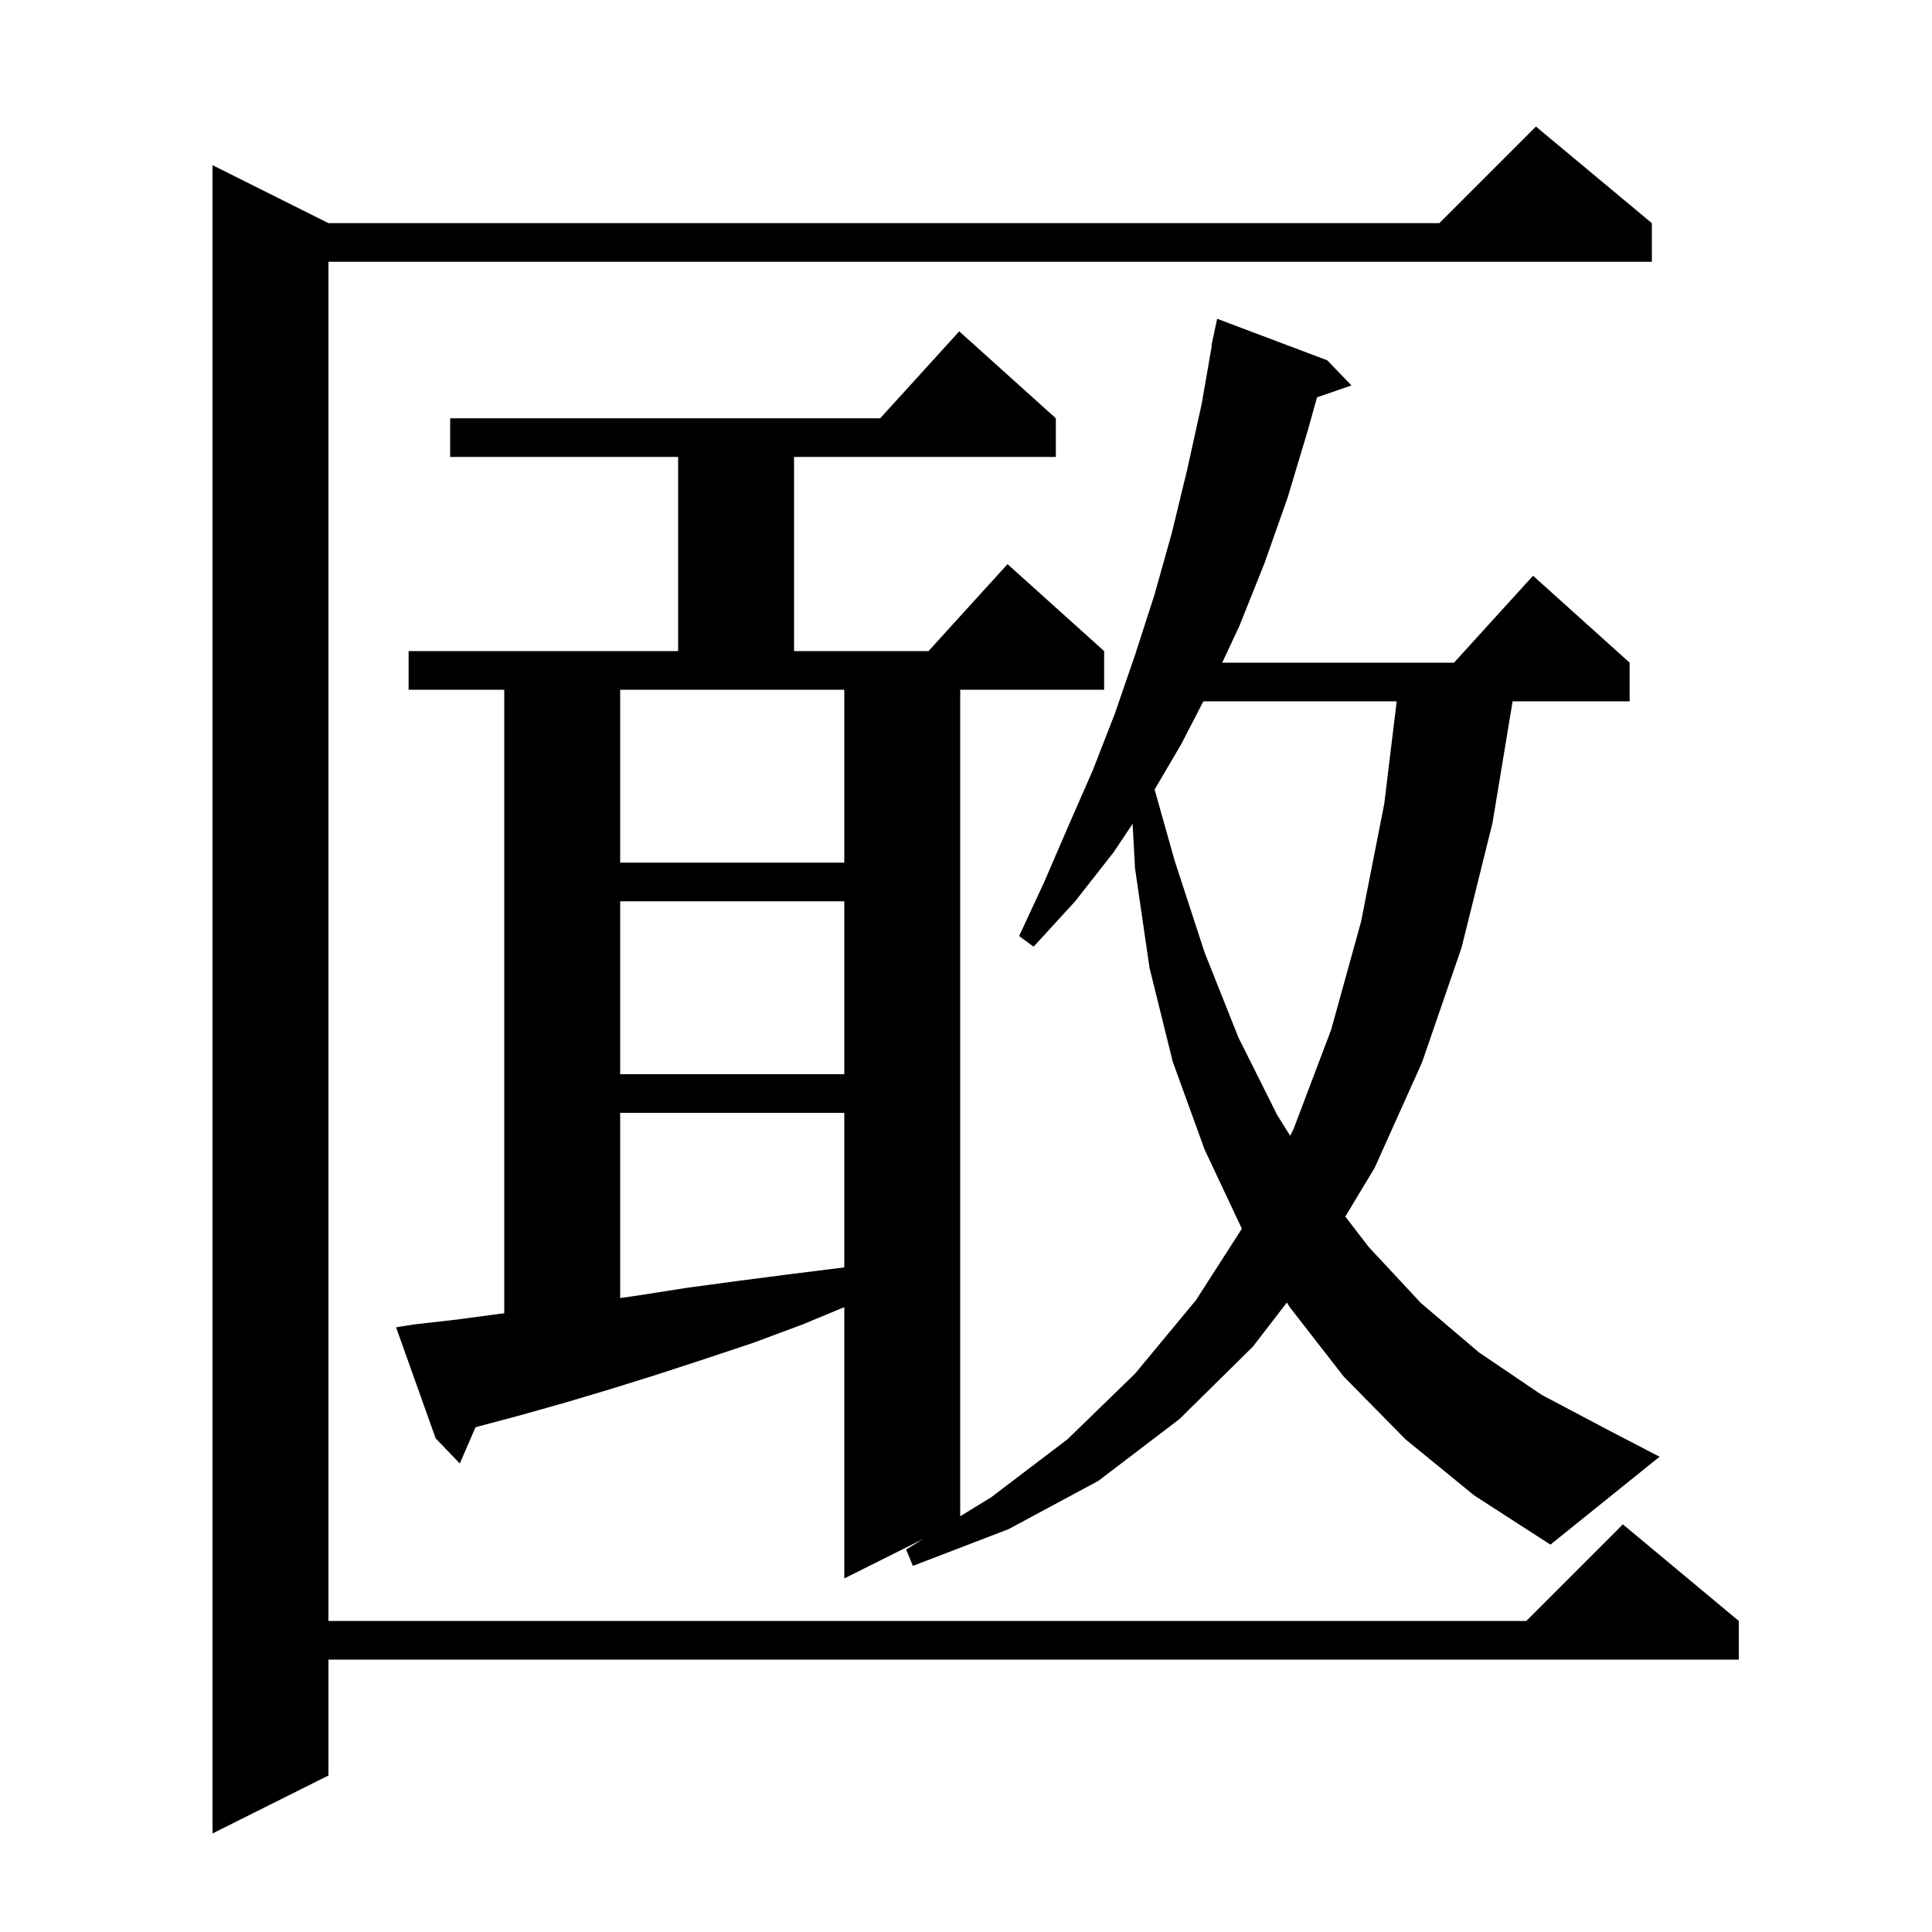 <svg xmlns="http://www.w3.org/2000/svg" xmlns:xlink="http://www.w3.org/1999/xlink" version="1.1" baseProfile="full" viewBox="0 0 200 200" width="200" height="200"><g fill="currentColor"><path d="M 171.0 23.1 L 171.0 27.1 L 34.0 27.1 L 34.0 167.8 L 158.0 167.8 L 168.0 157.8 L 180.0 167.8 L 180.0 171.8 L 34.0 171.8 L 34.0 183.8 L 22.0 189.8 L 22.0 17.1 L 34.0 23.1 L 149.0 23.1 L 159.0 13.1 Z M 145.5 149.0 L 139.1 142.5 L 133.5 135.3 L 133.215 134.836 L 129.7 139.4 L 122.1 146.9 L 113.7 153.3 L 104.4 158.3 L 94.5 162.1 L 93.8 160.4 L 95.56 159.32 L 87.4 163.4 L 87.4 135.315 L 83.1 137.1 L 78.0 139.0 L 72.9 140.7 L 68.0 142.3 L 63.2 143.8 L 58.5 145.2 L 53.9 146.5 L 49.4 147.7 L 49.223 147.749 L 47.6 151.5 L 45.1 148.9 L 41.0 137.4 L 42.9 137.1 L 47.3 136.6 L 51.8 136.0 L 52.2 135.948 L 52.2 71.4 L 42.3 71.4 L 42.3 67.4 L 70.2 67.4 L 70.2 47.3 L 46.6 47.3 L 46.6 43.3 L 91.118 43.3 L 99.3 34.3 L 109.3 43.3 L 109.3 47.3 L 82.2 47.3 L 82.2 67.4 L 96.118 67.4 L 104.3 58.4 L 114.3 67.4 L 114.3 71.4 L 99.4 71.4 L 99.4 156.964 L 102.6 155.0 L 110.5 149.0 L 117.5 142.2 L 123.8 134.6 L 128.558 127.198 L 124.7 119.0 L 121.4 109.9 L 119.0 100.2 L 117.5 89.9 L 117.246 85.281 L 115.3 88.2 L 111.3 93.3 L 107.0 98.0 L 105.5 96.9 L 108.1 91.3 L 110.6 85.5 L 113.1 79.8 L 115.4 73.9 L 117.5 67.8 L 119.5 61.6 L 121.3 55.2 L 122.9 48.6 L 124.4 41.8 L 125.443 35.805 L 125.4 35.8 L 126.0 33.0 L 137.4 37.3 L 139.9 39.9 L 136.336 41.131 L 135.4 44.5 L 133.3 51.5 L 130.9 58.3 L 128.3 64.8 L 126.523 68.6 L 150.518 68.6 L 158.7 59.6 L 168.7 68.6 L 168.7 72.6 L 156.585 72.6 L 154.5 85.2 L 151.3 98.1 L 147.2 110.0 L 142.3 120.9 L 139.267 125.937 L 141.7 129.1 L 147.1 134.9 L 153.1 140.0 L 159.6 144.4 L 166.6 148.1 L 171.8 150.8 L 160.5 159.9 L 152.6 154.8 Z M 64.2 115.2 L 64.2 134.371 L 66.1 134.1 L 71.2 133.3 L 76.4 132.6 L 81.8 131.9 L 87.4 131.2 L 87.4 115.2 Z M 124.573 72.6 L 122.3 77.0 L 119.526 81.733 L 121.6 89.1 L 124.7 98.6 L 128.2 107.4 L 132.2 115.4 L 133.559 117.575 L 133.9 116.9 L 137.8 106.6 L 140.9 95.4 L 143.3 83.2 L 144.585 72.6 Z M 64.2 93.3 L 64.2 111.2 L 87.4 111.2 L 87.4 93.3 Z M 64.2 71.4 L 64.2 89.3 L 87.4 89.3 L 87.4 71.4 Z "/></g></svg>